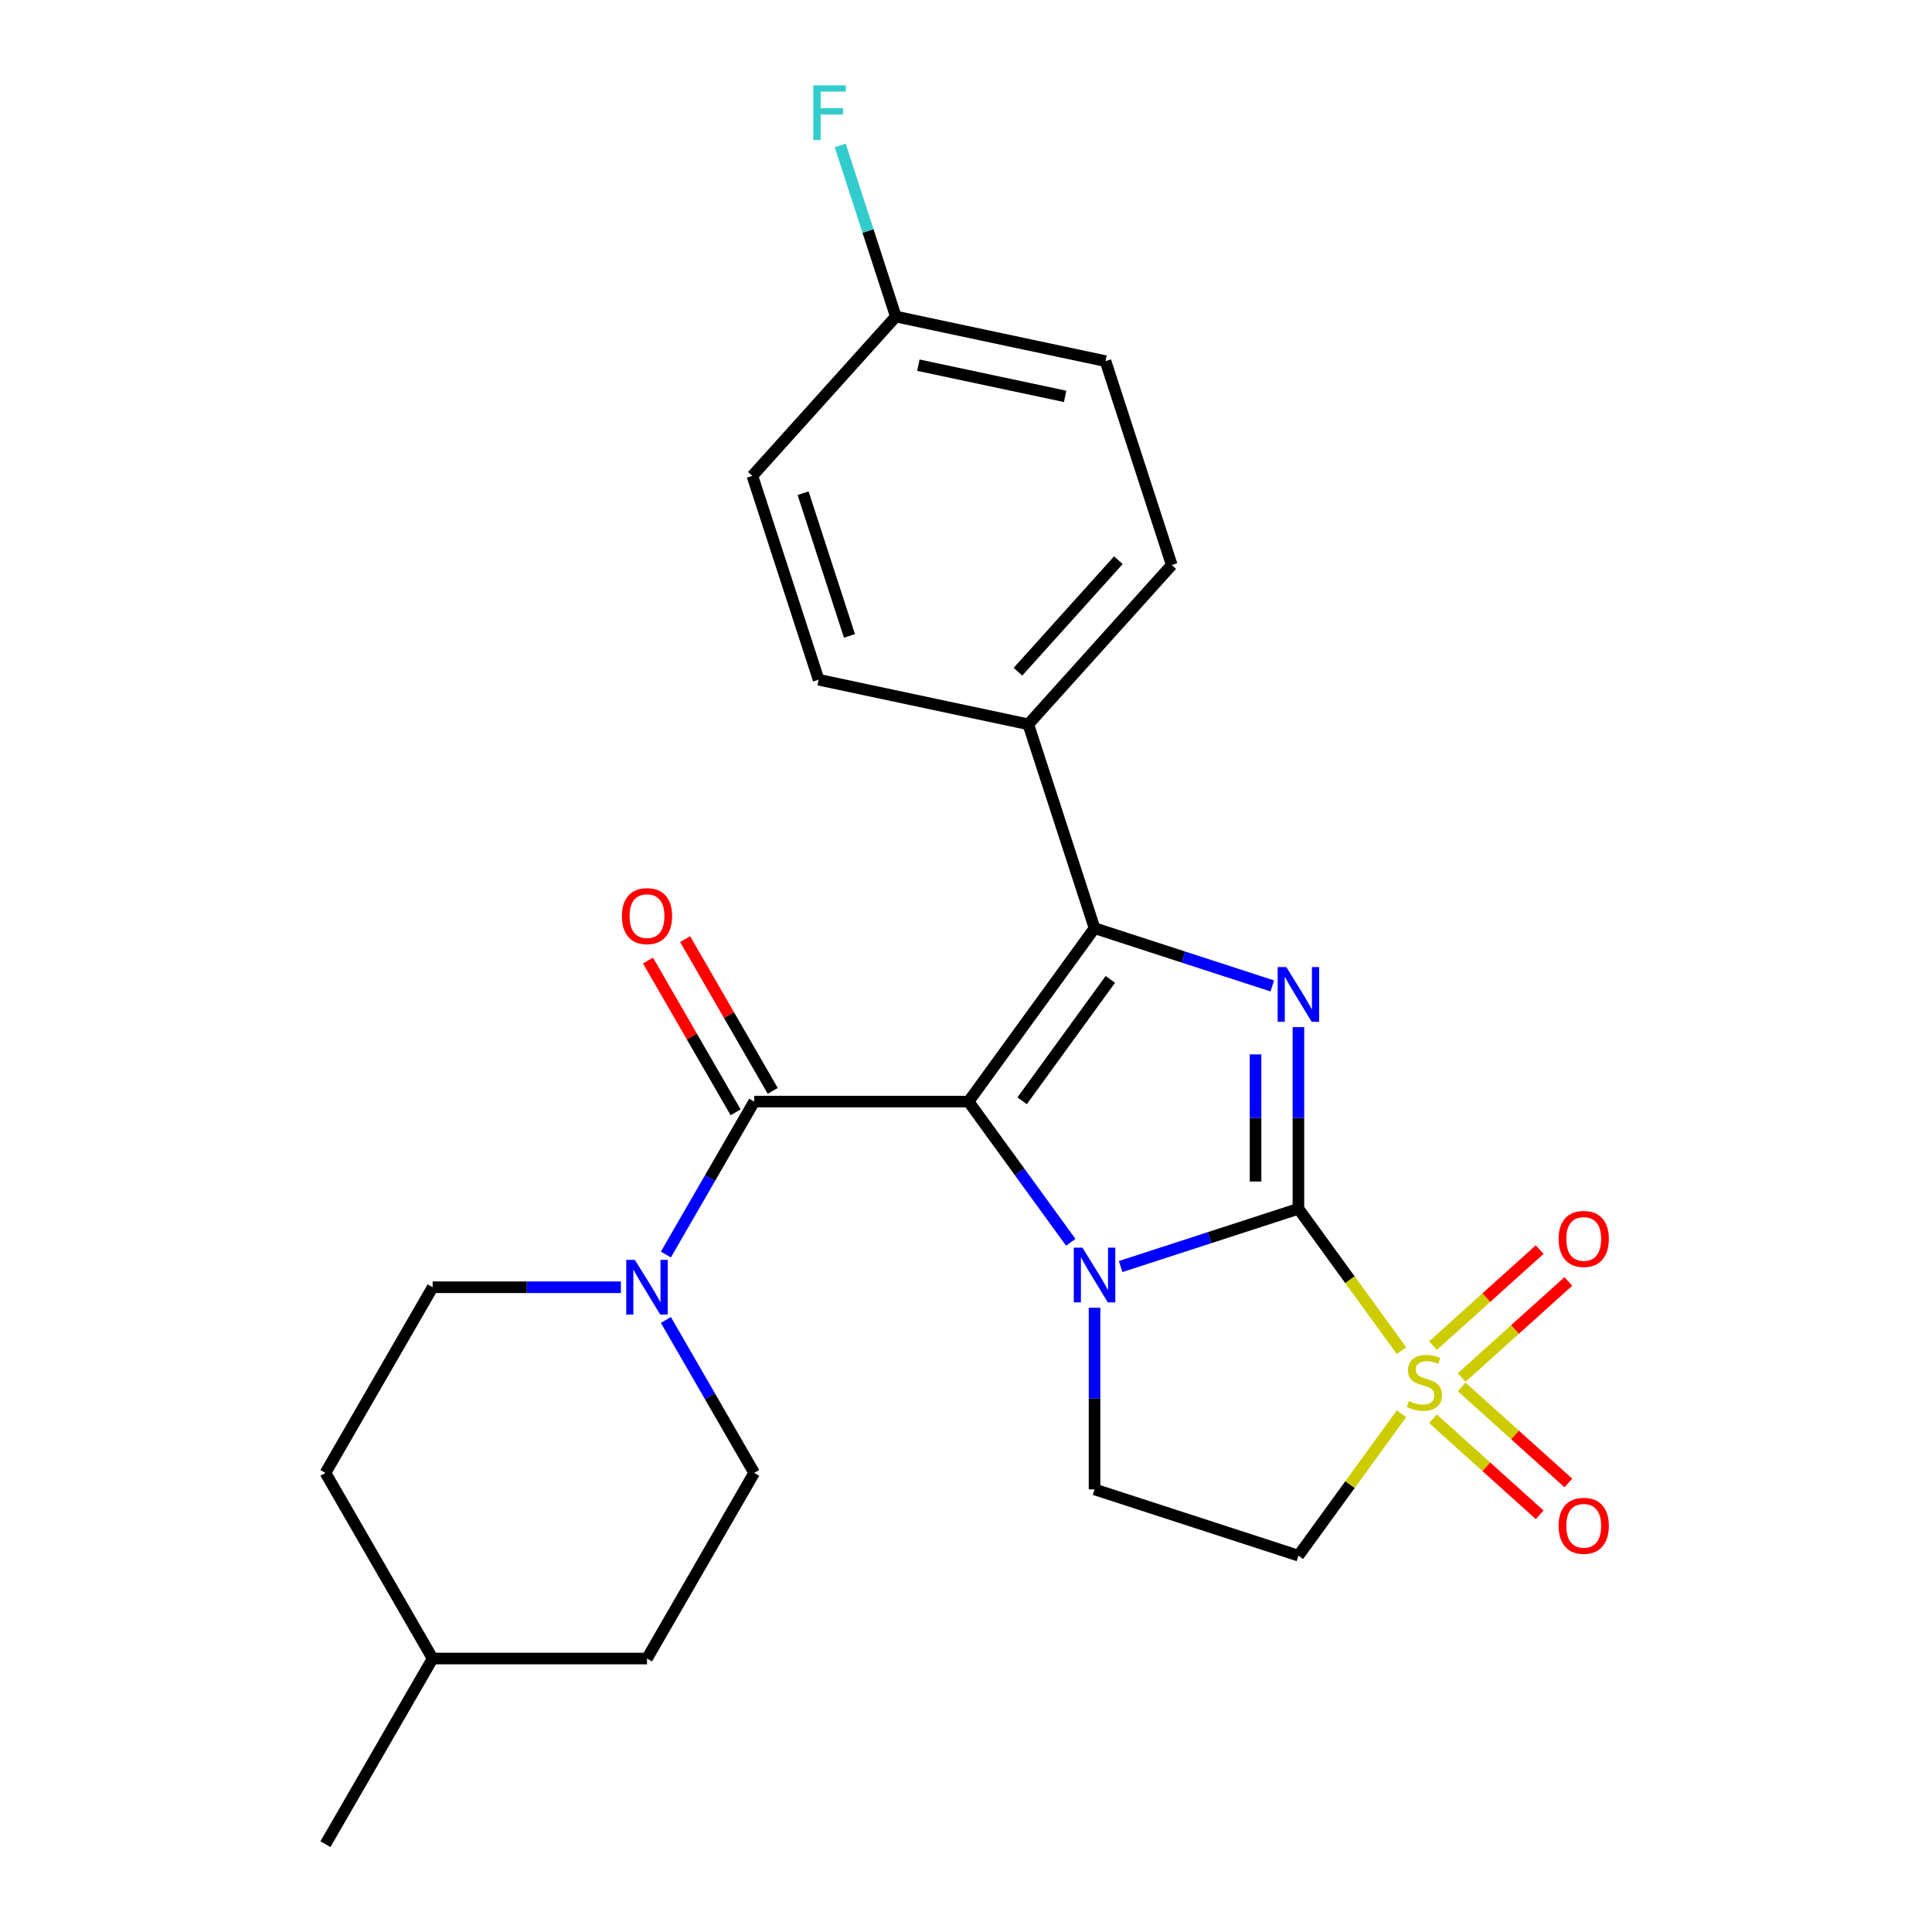 <?xml version='1.0' encoding='iso-8859-1'?>
<svg version='1.1' baseProfile='full'
              xmlns='http://www.w3.org/2000/svg'
                      xmlns:rdkit='http://www.rdkit.org/xml'
                      xmlns:xlink='http://www.w3.org/1999/xlink'
                  xml:space='preserve'
width='1000px' height='1000px' viewBox='0 0 1000 1000'>
<!-- END OF HEADER -->
<rect style='opacity:1.0;fill:#FFFFFF;stroke:none' width='1000' height='1000' x='0' y='0'> </rect>
<path class='bond-1' d='M 501.317,570.187 L 527.774,606.602' style='fill:none;fill-rule:evenodd;stroke:#000000;stroke-width:6px;stroke-linecap:butt;stroke-linejoin:miter;stroke-opacity:1' />
<path class='bond-1' d='M 527.774,606.602 L 554.231,643.017' style='fill:none;fill-rule:evenodd;stroke:#0000FF;stroke-width:6px;stroke-linecap:butt;stroke-linejoin:miter;stroke-opacity:1' />
<path class='bond-3' d='M 501.317,570.187 L 566.534,480.422' style='fill:none;fill-rule:evenodd;stroke:#000000;stroke-width:6px;stroke-linecap:butt;stroke-linejoin:miter;stroke-opacity:1' />
<path class='bond-3' d='M 529.052,569.765 L 574.705,506.93' style='fill:none;fill-rule:evenodd;stroke:#000000;stroke-width:6px;stroke-linecap:butt;stroke-linejoin:miter;stroke-opacity:1' />
<path class='bond-5' d='M 501.317,570.187 L 390.362,570.187' style='fill:none;fill-rule:evenodd;stroke:#000000;stroke-width:6px;stroke-linecap:butt;stroke-linejoin:miter;stroke-opacity:1' />
<path class='bond-0' d='M 672.059,625.664 L 626.054,640.612' style='fill:none;fill-rule:evenodd;stroke:#000000;stroke-width:6px;stroke-linecap:butt;stroke-linejoin:miter;stroke-opacity:1' />
<path class='bond-0' d='M 626.054,640.612 L 580.048,655.56' style='fill:none;fill-rule:evenodd;stroke:#0000FF;stroke-width:6px;stroke-linecap:butt;stroke-linejoin:miter;stroke-opacity:1' />
<path class='bond-2' d='M 672.059,625.664 L 698.741,662.388' style='fill:none;fill-rule:evenodd;stroke:#000000;stroke-width:6px;stroke-linecap:butt;stroke-linejoin:miter;stroke-opacity:1' />
<path class='bond-2' d='M 698.741,662.388 L 725.423,699.113' style='fill:none;fill-rule:evenodd;stroke:#CCCC00;stroke-width:6px;stroke-linecap:butt;stroke-linejoin:miter;stroke-opacity:1' />
<path class='bond-25' d='M 672.059,625.664 L 672.059,578.653' style='fill:none;fill-rule:evenodd;stroke:#000000;stroke-width:6px;stroke-linecap:butt;stroke-linejoin:miter;stroke-opacity:1' />
<path class='bond-25' d='M 672.059,578.653 L 672.059,531.643' style='fill:none;fill-rule:evenodd;stroke:#0000FF;stroke-width:6px;stroke-linecap:butt;stroke-linejoin:miter;stroke-opacity:1' />
<path class='bond-25' d='M 649.868,611.561 L 649.868,578.653' style='fill:none;fill-rule:evenodd;stroke:#000000;stroke-width:6px;stroke-linecap:butt;stroke-linejoin:miter;stroke-opacity:1' />
<path class='bond-25' d='M 649.868,578.653 L 649.868,545.746' style='fill:none;fill-rule:evenodd;stroke:#0000FF;stroke-width:6px;stroke-linecap:butt;stroke-linejoin:miter;stroke-opacity:1' />
<path class='bond-8' d='M 566.534,676.885 L 566.534,723.895' style='fill:none;fill-rule:evenodd;stroke:#0000FF;stroke-width:6px;stroke-linecap:butt;stroke-linejoin:miter;stroke-opacity:1' />
<path class='bond-8' d='M 566.534,723.895 L 566.534,770.906' style='fill:none;fill-rule:evenodd;stroke:#000000;stroke-width:6px;stroke-linecap:butt;stroke-linejoin:miter;stroke-opacity:1' />
<path class='bond-10' d='M 756.555,713.001 L 784.168,688.137' style='fill:none;fill-rule:evenodd;stroke:#CCCC00;stroke-width:6px;stroke-linecap:butt;stroke-linejoin:miter;stroke-opacity:1' />
<path class='bond-10' d='M 784.168,688.137 L 811.781,663.274' style='fill:none;fill-rule:evenodd;stroke:#FF0000;stroke-width:6px;stroke-linecap:butt;stroke-linejoin:miter;stroke-opacity:1' />
<path class='bond-10' d='M 741.706,696.509 L 769.319,671.646' style='fill:none;fill-rule:evenodd;stroke:#CCCC00;stroke-width:6px;stroke-linecap:butt;stroke-linejoin:miter;stroke-opacity:1' />
<path class='bond-10' d='M 769.319,671.646 L 796.933,646.783' style='fill:none;fill-rule:evenodd;stroke:#FF0000;stroke-width:6px;stroke-linecap:butt;stroke-linejoin:miter;stroke-opacity:1' />
<path class='bond-11' d='M 741.706,734.347 L 769.319,759.21' style='fill:none;fill-rule:evenodd;stroke:#CCCC00;stroke-width:6px;stroke-linecap:butt;stroke-linejoin:miter;stroke-opacity:1' />
<path class='bond-11' d='M 769.319,759.21 L 796.933,784.073' style='fill:none;fill-rule:evenodd;stroke:#FF0000;stroke-width:6px;stroke-linecap:butt;stroke-linejoin:miter;stroke-opacity:1' />
<path class='bond-11' d='M 756.555,717.856 L 784.168,742.719' style='fill:none;fill-rule:evenodd;stroke:#CCCC00;stroke-width:6px;stroke-linecap:butt;stroke-linejoin:miter;stroke-opacity:1' />
<path class='bond-11' d='M 784.168,742.719 L 811.781,767.582' style='fill:none;fill-rule:evenodd;stroke:#FF0000;stroke-width:6px;stroke-linecap:butt;stroke-linejoin:miter;stroke-opacity:1' />
<path class='bond-26' d='M 725.423,731.744 L 698.741,768.468' style='fill:none;fill-rule:evenodd;stroke:#CCCC00;stroke-width:6px;stroke-linecap:butt;stroke-linejoin:miter;stroke-opacity:1' />
<path class='bond-26' d='M 698.741,768.468 L 672.059,805.193' style='fill:none;fill-rule:evenodd;stroke:#000000;stroke-width:6px;stroke-linecap:butt;stroke-linejoin:miter;stroke-opacity:1' />
<path class='bond-4' d='M 566.534,480.422 L 612.54,495.37' style='fill:none;fill-rule:evenodd;stroke:#000000;stroke-width:6px;stroke-linecap:butt;stroke-linejoin:miter;stroke-opacity:1' />
<path class='bond-4' d='M 612.54,495.37 L 658.545,510.318' style='fill:none;fill-rule:evenodd;stroke:#0000FF;stroke-width:6px;stroke-linecap:butt;stroke-linejoin:miter;stroke-opacity:1' />
<path class='bond-9' d='M 566.534,480.422 L 532.247,374.898' style='fill:none;fill-rule:evenodd;stroke:#000000;stroke-width:6px;stroke-linecap:butt;stroke-linejoin:miter;stroke-opacity:1' />
<path class='bond-6' d='M 390.362,570.187 L 367.512,609.764' style='fill:none;fill-rule:evenodd;stroke:#000000;stroke-width:6px;stroke-linecap:butt;stroke-linejoin:miter;stroke-opacity:1' />
<path class='bond-6' d='M 367.512,609.764 L 344.661,649.342' style='fill:none;fill-rule:evenodd;stroke:#0000FF;stroke-width:6px;stroke-linecap:butt;stroke-linejoin:miter;stroke-opacity:1' />
<path class='bond-12' d='M 399.971,564.639 L 377.294,525.361' style='fill:none;fill-rule:evenodd;stroke:#000000;stroke-width:6px;stroke-linecap:butt;stroke-linejoin:miter;stroke-opacity:1' />
<path class='bond-12' d='M 377.294,525.361 L 354.617,486.083' style='fill:none;fill-rule:evenodd;stroke:#FF0000;stroke-width:6px;stroke-linecap:butt;stroke-linejoin:miter;stroke-opacity:1' />
<path class='bond-12' d='M 380.753,575.734 L 358.076,536.456' style='fill:none;fill-rule:evenodd;stroke:#000000;stroke-width:6px;stroke-linecap:butt;stroke-linejoin:miter;stroke-opacity:1' />
<path class='bond-12' d='M 358.076,536.456 L 335.399,497.178' style='fill:none;fill-rule:evenodd;stroke:#FF0000;stroke-width:6px;stroke-linecap:butt;stroke-linejoin:miter;stroke-opacity:1' />
<path class='bond-13' d='M 321.371,666.276 L 272.65,666.276' style='fill:none;fill-rule:evenodd;stroke:#0000FF;stroke-width:6px;stroke-linecap:butt;stroke-linejoin:miter;stroke-opacity:1' />
<path class='bond-13' d='M 272.65,666.276 L 223.93,666.276' style='fill:none;fill-rule:evenodd;stroke:#000000;stroke-width:6px;stroke-linecap:butt;stroke-linejoin:miter;stroke-opacity:1' />
<path class='bond-14' d='M 344.661,683.21 L 367.512,722.788' style='fill:none;fill-rule:evenodd;stroke:#0000FF;stroke-width:6px;stroke-linecap:butt;stroke-linejoin:miter;stroke-opacity:1' />
<path class='bond-14' d='M 367.512,722.788 L 390.362,762.366' style='fill:none;fill-rule:evenodd;stroke:#000000;stroke-width:6px;stroke-linecap:butt;stroke-linejoin:miter;stroke-opacity:1' />
<path class='bond-7' d='M 672.059,805.193 L 566.534,770.906' style='fill:none;fill-rule:evenodd;stroke:#000000;stroke-width:6px;stroke-linecap:butt;stroke-linejoin:miter;stroke-opacity:1' />
<path class='bond-15' d='M 532.247,374.898 L 606.491,292.442' style='fill:none;fill-rule:evenodd;stroke:#000000;stroke-width:6px;stroke-linecap:butt;stroke-linejoin:miter;stroke-opacity:1' />
<path class='bond-15' d='M 526.893,347.681 L 578.863,289.962' style='fill:none;fill-rule:evenodd;stroke:#000000;stroke-width:6px;stroke-linecap:butt;stroke-linejoin:miter;stroke-opacity:1' />
<path class='bond-16' d='M 532.247,374.898 L 423.717,351.829' style='fill:none;fill-rule:evenodd;stroke:#000000;stroke-width:6px;stroke-linecap:butt;stroke-linejoin:miter;stroke-opacity:1' />
<path class='bond-21' d='M 223.93,666.276 L 168.452,762.366' style='fill:none;fill-rule:evenodd;stroke:#000000;stroke-width:6px;stroke-linecap:butt;stroke-linejoin:miter;stroke-opacity:1' />
<path class='bond-20' d='M 390.362,762.366 L 334.884,858.456' style='fill:none;fill-rule:evenodd;stroke:#000000;stroke-width:6px;stroke-linecap:butt;stroke-linejoin:miter;stroke-opacity:1' />
<path class='bond-19' d='M 606.491,292.442 L 572.204,186.918' style='fill:none;fill-rule:evenodd;stroke:#000000;stroke-width:6px;stroke-linecap:butt;stroke-linejoin:miter;stroke-opacity:1' />
<path class='bond-18' d='M 423.717,351.829 L 389.43,246.305' style='fill:none;fill-rule:evenodd;stroke:#000000;stroke-width:6px;stroke-linecap:butt;stroke-linejoin:miter;stroke-opacity:1' />
<path class='bond-18' d='M 439.679,329.143 L 415.678,255.276' style='fill:none;fill-rule:evenodd;stroke:#000000;stroke-width:6px;stroke-linecap:butt;stroke-linejoin:miter;stroke-opacity:1' />
<path class='bond-17' d='M 463.674,163.849 L 389.43,246.305' style='fill:none;fill-rule:evenodd;stroke:#000000;stroke-width:6px;stroke-linecap:butt;stroke-linejoin:miter;stroke-opacity:1' />
<path class='bond-22' d='M 463.674,163.849 L 449.281,119.554' style='fill:none;fill-rule:evenodd;stroke:#000000;stroke-width:6px;stroke-linecap:butt;stroke-linejoin:miter;stroke-opacity:1' />
<path class='bond-22' d='M 449.281,119.554 L 434.889,75.259' style='fill:none;fill-rule:evenodd;stroke:#33CCCC;stroke-width:6px;stroke-linecap:butt;stroke-linejoin:miter;stroke-opacity:1' />
<path class='bond-27' d='M 463.674,163.849 L 572.204,186.918' style='fill:none;fill-rule:evenodd;stroke:#000000;stroke-width:6px;stroke-linecap:butt;stroke-linejoin:miter;stroke-opacity:1' />
<path class='bond-27' d='M 475.339,189.015 L 551.311,205.164' style='fill:none;fill-rule:evenodd;stroke:#000000;stroke-width:6px;stroke-linecap:butt;stroke-linejoin:miter;stroke-opacity:1' />
<path class='bond-23' d='M 334.884,858.456 L 223.93,858.456' style='fill:none;fill-rule:evenodd;stroke:#000000;stroke-width:6px;stroke-linecap:butt;stroke-linejoin:miter;stroke-opacity:1' />
<path class='bond-28' d='M 168.452,762.366 L 223.93,858.456' style='fill:none;fill-rule:evenodd;stroke:#000000;stroke-width:6px;stroke-linecap:butt;stroke-linejoin:miter;stroke-opacity:1' />
<path class='bond-24' d='M 223.93,858.456 L 168.452,954.545' style='fill:none;fill-rule:evenodd;stroke:#000000;stroke-width:6px;stroke-linecap:butt;stroke-linejoin:miter;stroke-opacity:1' />
<path  class='atom-2' d='M 560.274 645.791
L 569.554 660.791
Q 570.474 662.271, 571.954 664.951
Q 573.434 667.631, 573.514 667.791
L 573.514 645.791
L 577.274 645.791
L 577.274 674.111
L 573.394 674.111
L 563.434 657.711
Q 562.274 655.791, 561.034 653.591
Q 559.834 651.391, 559.474 650.711
L 559.474 674.111
L 555.794 674.111
L 555.794 645.791
L 560.274 645.791
' fill='#0000FF'/>
<path  class='atom-3' d='M 729.276 725.148
Q 729.596 725.268, 730.916 725.828
Q 732.236 726.388, 733.676 726.748
Q 735.156 727.068, 736.596 727.068
Q 739.276 727.068, 740.836 725.788
Q 742.396 724.468, 742.396 722.188
Q 742.396 720.628, 741.596 719.668
Q 740.836 718.708, 739.636 718.188
Q 738.436 717.668, 736.436 717.068
Q 733.916 716.308, 732.396 715.588
Q 730.916 714.868, 729.836 713.348
Q 728.796 711.828, 728.796 709.268
Q 728.796 705.708, 731.196 703.508
Q 733.636 701.308, 738.436 701.308
Q 741.716 701.308, 745.436 702.868
L 744.516 705.948
Q 741.116 704.548, 738.556 704.548
Q 735.796 704.548, 734.276 705.708
Q 732.756 706.828, 732.796 708.788
Q 732.796 710.308, 733.556 711.228
Q 734.356 712.148, 735.476 712.668
Q 736.636 713.188, 738.556 713.788
Q 741.116 714.588, 742.636 715.388
Q 744.156 716.188, 745.236 717.828
Q 746.356 719.428, 746.356 722.188
Q 746.356 726.108, 743.716 728.228
Q 741.116 730.308, 736.756 730.308
Q 734.236 730.308, 732.316 729.748
Q 730.436 729.228, 728.196 728.308
L 729.276 725.148
' fill='#CCCC00'/>
<path  class='atom-5' d='M 665.799 500.549
L 675.079 515.549
Q 675.999 517.029, 677.479 519.709
Q 678.959 522.389, 679.039 522.549
L 679.039 500.549
L 682.799 500.549
L 682.799 528.869
L 678.919 528.869
L 668.959 512.469
Q 667.799 510.549, 666.559 508.349
Q 665.359 506.149, 664.999 505.469
L 664.999 528.869
L 661.319 528.869
L 661.319 500.549
L 665.799 500.549
' fill='#0000FF'/>
<path  class='atom-7' d='M 328.624 652.116
L 337.904 667.116
Q 338.824 668.596, 340.304 671.276
Q 341.784 673.956, 341.864 674.116
L 341.864 652.116
L 345.624 652.116
L 345.624 680.436
L 341.744 680.436
L 331.784 664.036
Q 330.624 662.116, 329.384 659.916
Q 328.184 657.716, 327.824 657.036
L 327.824 680.436
L 324.144 680.436
L 324.144 652.116
L 328.624 652.116
' fill='#0000FF'/>
<path  class='atom-11' d='M 806.732 641.265
Q 806.732 634.465, 810.092 630.665
Q 813.452 626.865, 819.732 626.865
Q 826.012 626.865, 829.372 630.665
Q 832.732 634.465, 832.732 641.265
Q 832.732 648.145, 829.332 652.065
Q 825.932 655.945, 819.732 655.945
Q 813.492 655.945, 810.092 652.065
Q 806.732 648.185, 806.732 641.265
M 819.732 652.745
Q 824.052 652.745, 826.372 649.865
Q 828.732 646.945, 828.732 641.265
Q 828.732 635.705, 826.372 632.905
Q 824.052 630.065, 819.732 630.065
Q 815.412 630.065, 813.052 632.865
Q 810.732 635.665, 810.732 641.265
Q 810.732 646.985, 813.052 649.865
Q 815.412 652.745, 819.732 652.745
' fill='#FF0000'/>
<path  class='atom-12' d='M 806.732 789.752
Q 806.732 782.952, 810.092 779.152
Q 813.452 775.352, 819.732 775.352
Q 826.012 775.352, 829.372 779.152
Q 832.732 782.952, 832.732 789.752
Q 832.732 796.632, 829.332 800.552
Q 825.932 804.432, 819.732 804.432
Q 813.492 804.432, 810.092 800.552
Q 806.732 796.672, 806.732 789.752
M 819.732 801.232
Q 824.052 801.232, 826.372 798.352
Q 828.732 795.432, 828.732 789.752
Q 828.732 784.192, 826.372 781.392
Q 824.052 778.552, 819.732 778.552
Q 815.412 778.552, 813.052 781.352
Q 810.732 784.152, 810.732 789.752
Q 810.732 795.472, 813.052 798.352
Q 815.412 801.232, 819.732 801.232
' fill='#FF0000'/>
<path  class='atom-13' d='M 321.884 474.177
Q 321.884 467.377, 325.244 463.577
Q 328.604 459.777, 334.884 459.777
Q 341.164 459.777, 344.524 463.577
Q 347.884 467.377, 347.884 474.177
Q 347.884 481.057, 344.484 484.977
Q 341.084 488.857, 334.884 488.857
Q 328.644 488.857, 325.244 484.977
Q 321.884 481.097, 321.884 474.177
M 334.884 485.657
Q 339.204 485.657, 341.524 482.777
Q 343.884 479.857, 343.884 474.177
Q 343.884 468.617, 341.524 465.817
Q 339.204 462.977, 334.884 462.977
Q 330.564 462.977, 328.204 465.777
Q 325.884 468.577, 325.884 474.177
Q 325.884 479.897, 328.204 482.777
Q 330.564 485.657, 334.884 485.657
' fill='#FF0000'/>
<path  class='atom-23' d='M 420.967 44.165
L 437.807 44.165
L 437.807 47.405
L 424.767 47.405
L 424.767 56.005
L 436.367 56.005
L 436.367 59.285
L 424.767 59.285
L 424.767 72.485
L 420.967 72.485
L 420.967 44.165
' fill='#33CCCC'/>
</svg>
